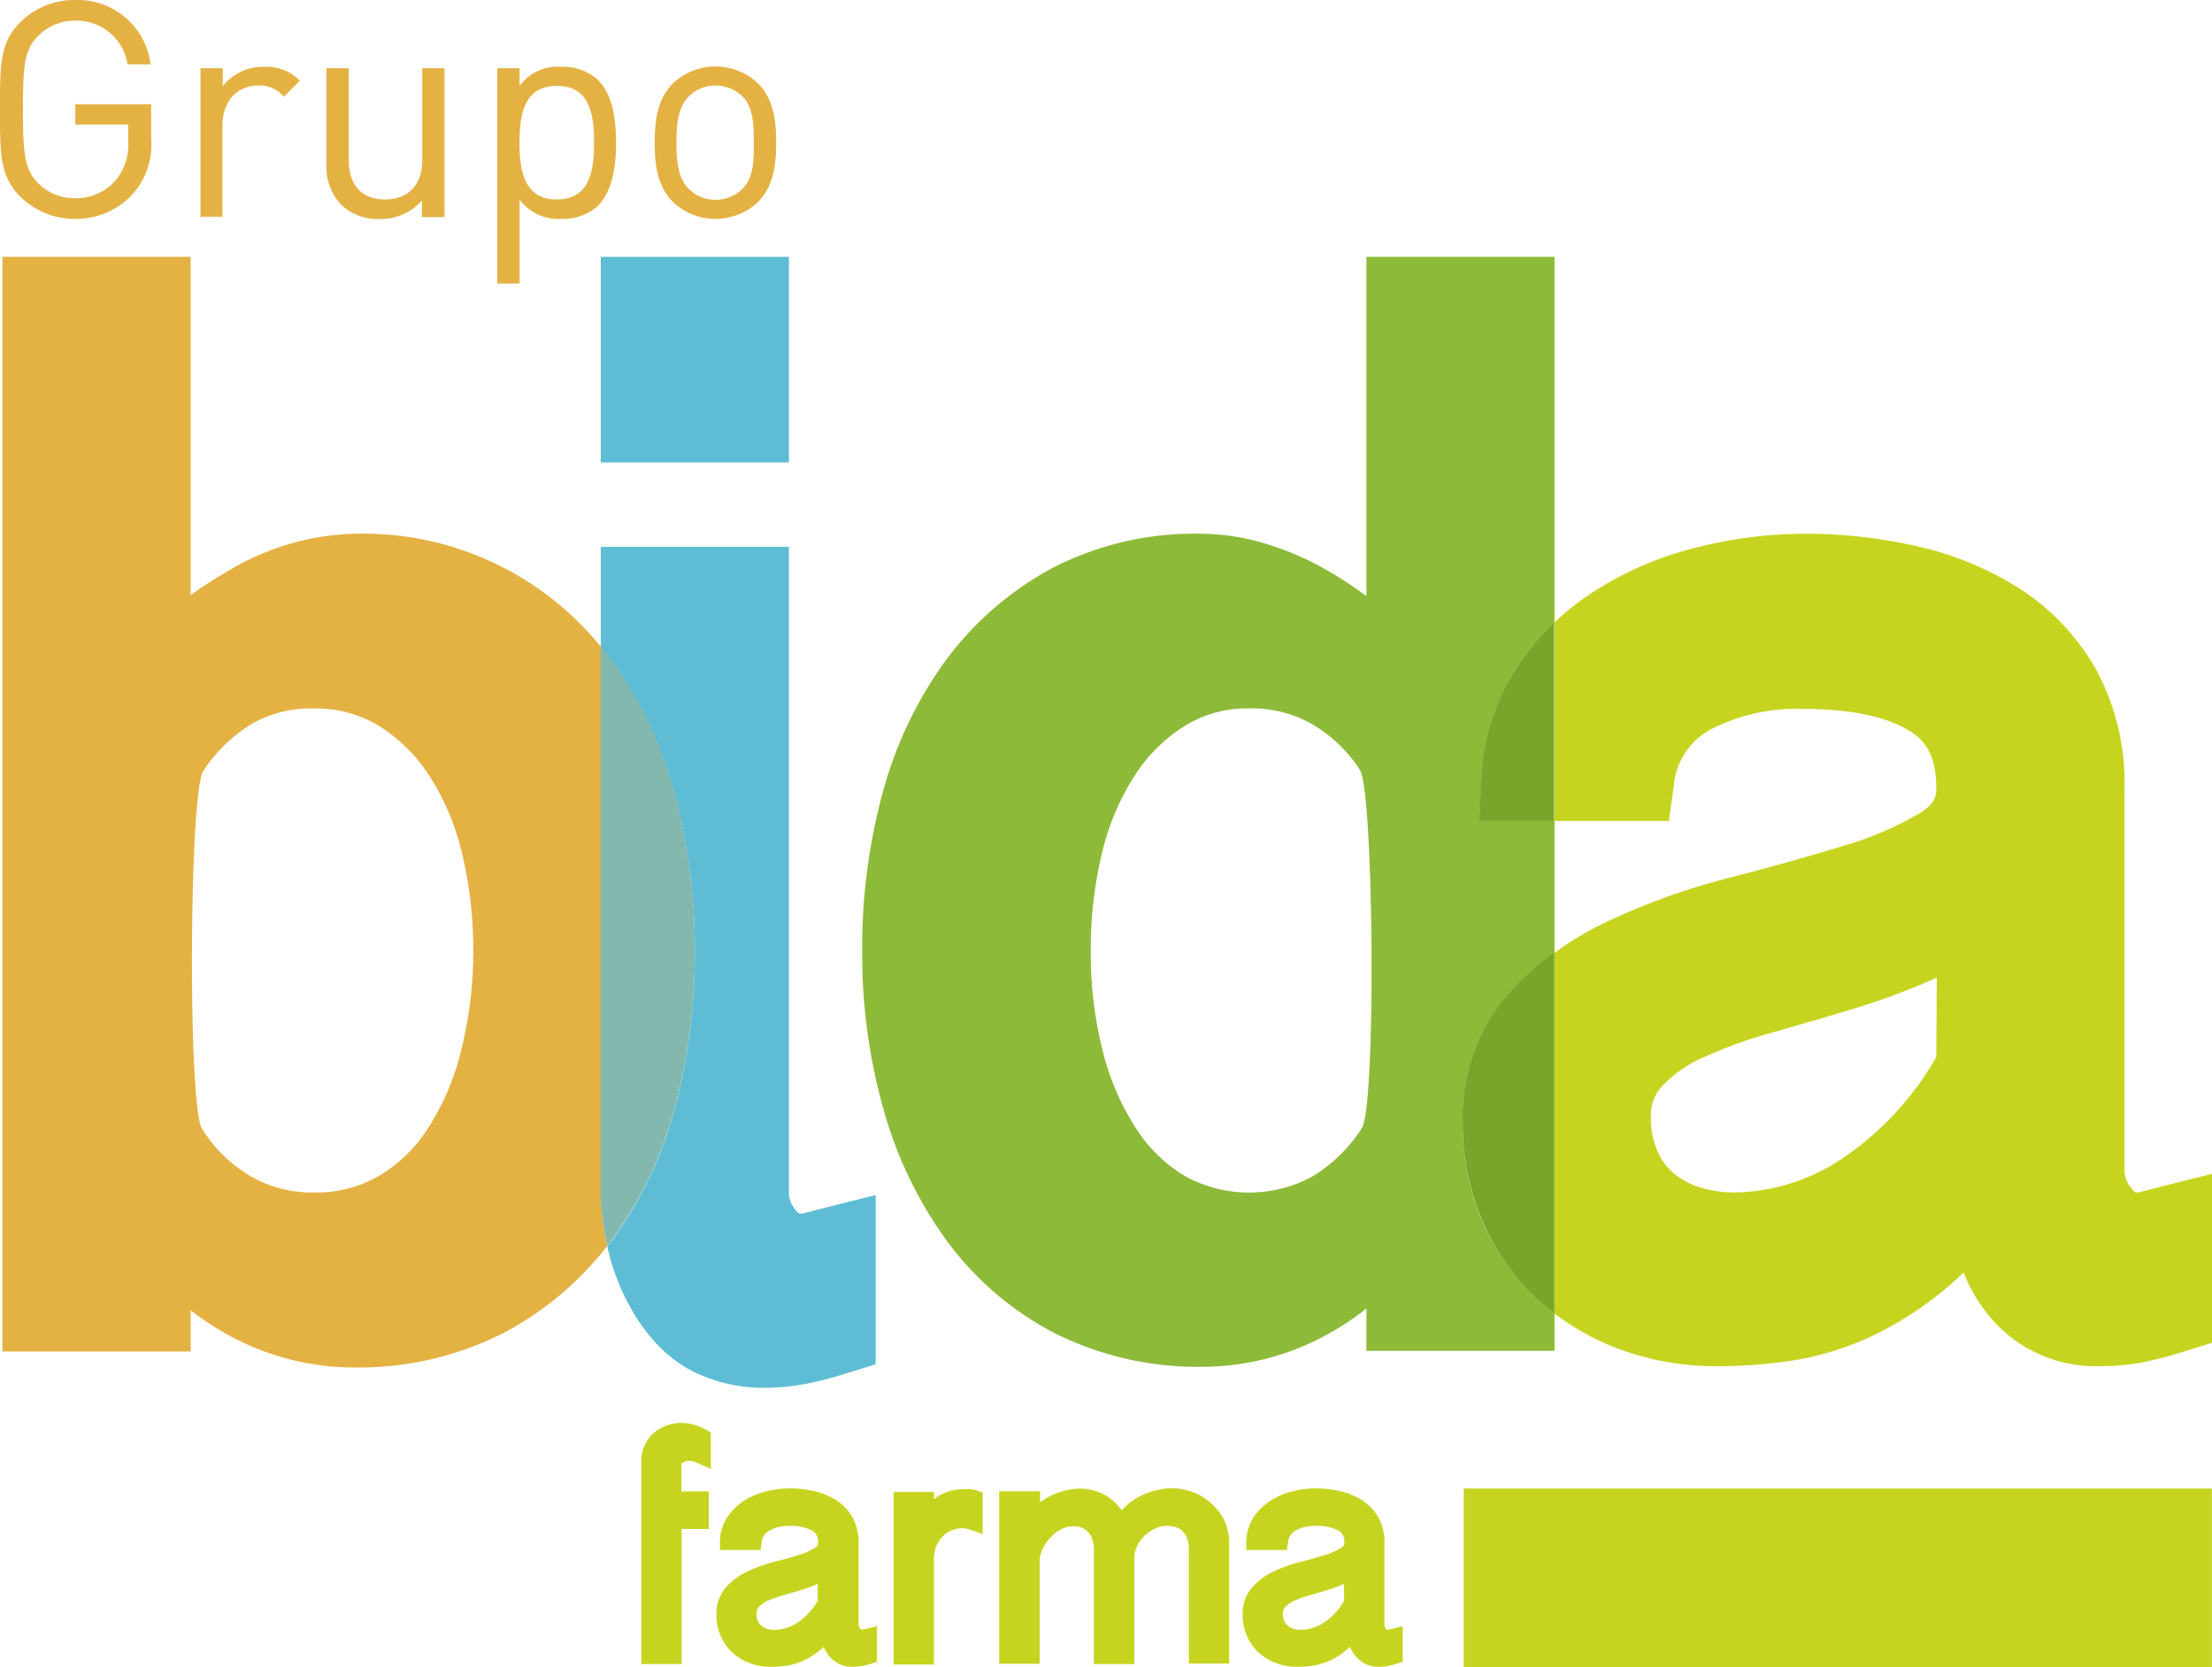<svg xmlns="http://www.w3.org/2000/svg" viewBox="0 0 198.6 149.67"><defs><style>.cls-1{fill:#e4b143;}.cls-2{fill:#c6d420;}.cls-3{fill:#5ebdd4;}.cls-4{fill:#8dba38;}.cls-5{fill:#79a52b;}.cls-6{fill:#83b8ae;}</style></defs><g id="Capa_2" data-name="Capa 2"><g id="Capa_1-2" data-name="Capa 1"><path class="cls-1" d="M11.91,17.42a6.86,6.86,0,0,1-5.15,2.23,6.9,6.9,0,0,1-4.94-2C0,15.82,0,13.92,0,9.82S0,3.83,1.82,2A6.85,6.85,0,0,1,6.76,0a6.59,6.59,0,0,1,6.76,5.78H11.45A4.64,4.64,0,0,0,6.76,1.85,4.66,4.66,0,0,0,3.42,3.23C2.2,4.48,2.06,5.78,2.06,9.82s.14,5.38,1.36,6.63A4.63,4.63,0,0,0,6.76,17.8a4.71,4.71,0,0,0,3.66-1.65,5.05,5.05,0,0,0,1.09-3.5V11.18H6.76V9.36h6.81v3.07A6.63,6.63,0,0,1,11.91,17.42Z"/><path class="cls-1" d="M25.48,8.68a2.78,2.78,0,0,0-2.3-1c-2,0-3.21,1.54-3.21,3.58v8.2H18V6.13H20V7.76A4.51,4.51,0,0,1,23.72,6a4.12,4.12,0,0,1,3.2,1.25Z"/><path class="cls-1" d="M37.88,19.49V18a4.88,4.88,0,0,1-3.77,1.66,4.74,4.74,0,0,1-3.45-1.25,5,5,0,0,1-1.35-3.74V6.13h2v8.23c0,2.36,1.25,3.55,3.26,3.55s3.34-1.22,3.34-3.55V6.13h2V19.49Z"/><path class="cls-1" d="M53.68,18.48a4.64,4.64,0,0,1-3.26,1.17,4.29,4.29,0,0,1-3.77-1.74v7.55h-2V6.13h2V7.71A4.25,4.25,0,0,1,50.42,6a4.64,4.64,0,0,1,3.26,1.17c1.35,1.35,1.63,3.58,1.63,5.67S55,17.13,53.68,18.48ZM50,7.71c-2.9,0-3.36,2.49-3.36,5.1s.46,5.1,3.36,5.1,3.34-2.49,3.34-5.1S52.92,7.71,50,7.71Z"/><path class="cls-1" d="M68.06,18.13a5.57,5.57,0,0,1-7.65,0c-1.36-1.38-1.63-3.26-1.63-5.32s.27-3.94,1.63-5.32a5.57,5.57,0,0,1,7.65,0c1.36,1.38,1.63,3.26,1.63,5.32S69.42,16.75,68.06,18.13ZM66.68,8.68a3.46,3.46,0,0,0-2.45-1,3.35,3.35,0,0,0-2.41,1c-1,1-1.09,2.64-1.09,4.13s.11,3.15,1.09,4.13a3.35,3.35,0,0,0,2.41,1,3.46,3.46,0,0,0,2.45-1c1-1,1-2.64,1-4.13S67.65,9.66,66.68,8.68Z"/><path class="cls-2" d="M194.11,106.51l-1.84.48a1.46,1.46,0,0,1-.42.07c-.07,0-.2,0-.49-.37a2.56,2.56,0,0,1-.62-1.65V70.76a21.25,21.25,0,0,0-2.57-10.69,20.78,20.78,0,0,0-6.79-7.19,28.92,28.92,0,0,0-9.19-3.82A45,45,0,0,0,162,47.92a39.85,39.85,0,0,0-9.63,1.22A30.78,30.78,0,0,0,143.27,53a24.27,24.27,0,0,0-3.7,2.88V73.71h10.26l.44-3.08a6.39,6.39,0,0,1,3.22-5.09,16.92,16.92,0,0,1,8.26-1.9c4.28,0,7.56.66,9.72,2,1.11.67,2.38,1.86,2.38,5.16,0,.62-.11,1.34-1.44,2.17a30,30,0,0,1-7,3c-3.07.94-6.48,1.89-10.12,2.83a61.24,61.24,0,0,0-10.91,3.9,29.69,29.69,0,0,0-4.81,2.84v32.4a23,23,0,0,0,5.8,3.18,24.89,24.89,0,0,0,8.8,1.54,44.94,44.94,0,0,0,6.69-.5,26.17,26.17,0,0,0,7-2.11,31.16,31.16,0,0,0,6.75-4.29c.56-.46,1.13-1,1.7-1.51a13.87,13.87,0,0,0,2.45,4.1,12.36,12.36,0,0,0,9.59,4.31,21.74,21.74,0,0,0,3.88-.32,38,38,0,0,0,3.86-1l2.54-.79V105.38ZM173.85,94.89a27.22,27.22,0,0,1-8.37,9.07,17.81,17.81,0,0,1-9.79,3.1,10.37,10.37,0,0,1-3-.44,6.7,6.7,0,0,1-2.31-1.2,5.47,5.47,0,0,1-1.54-2,7.36,7.36,0,0,1-.62-3.2,3.81,3.81,0,0,1,1-2.69,11.2,11.2,0,0,1,3.72-2.6,42.84,42.84,0,0,1,6.18-2.23c2.5-.71,5-1.43,7.44-2.18a60.92,60.92,0,0,0,7.27-2.72l.06,0Z"/><rect class="cls-3" x="53.94" y="23.06" width="16.89" height="18.46"/><path class="cls-1" d="M53.94,107.71V58.06A27.49,27.49,0,0,0,31.88,47.92a23.06,23.06,0,0,0-11.67,3.51,35.21,35.21,0,0,0-3.09,2V23.06H.22v98.28h16.9v-3.71a23.68,23.68,0,0,0,2.72,1.85,23.38,23.38,0,0,0,11.78,3.29,28.79,28.79,0,0,0,13.4-3,28.75,28.75,0,0,0,9.5-7.91A28.27,28.27,0,0,1,53.94,107.71ZM41.4,94.33a22.54,22.54,0,0,1-3,7A13.22,13.22,0,0,1,34,105.59a11.15,11.15,0,0,1-5.83,1.47,10.89,10.89,0,0,1-5.69-1.47,12.67,12.67,0,0,1-4.35-4.27c-1.27-2-1.16-30.25.13-32.12A13.91,13.91,0,0,1,22.59,65a10.57,10.57,0,0,1,5.55-1.39,10.8,10.8,0,0,1,5.78,1.5,14.4,14.4,0,0,1,4.51,4.36,22.09,22.09,0,0,1,3,6.92,37,37,0,0,1,1.06,9A36.17,36.17,0,0,1,41.4,94.33Z"/><path class="cls-4" d="M133.14,109.77a22.3,22.3,0,0,1-1.82-9,16.61,16.61,0,0,1,4.06-11.42,26.08,26.08,0,0,1,4.19-3.78V73.71h-6.74l.2-3.8a19.73,19.73,0,0,1,3.24-10.14,24.09,24.09,0,0,1,3.3-3.89V23.06H122.68V53.52c-1-.75-2.06-1.45-3.12-2.08a26.06,26.06,0,0,0-5.76-2.57,20.19,20.19,0,0,0-6-.95A27.82,27.82,0,0,0,94.48,51a29,29,0,0,0-9.56,8.28,36.17,36.17,0,0,0-5.68,11.92,53.39,53.39,0,0,0-1.83,14.17,51.26,51.26,0,0,0,1.91,14.21,36.81,36.81,0,0,0,5.74,11.89,27.94,27.94,0,0,0,9.67,8.24,28.66,28.66,0,0,0,13.37,3,23.25,23.25,0,0,0,11.76-3.3,23.86,23.86,0,0,0,2.82-1.93v3.8h16.89v-3.42c-.49-.37-1-.77-1.42-1.17A20.4,20.4,0,0,1,133.14,109.77Zm-10.87-8.49a13.67,13.67,0,0,1-4.41,4.33,11.92,11.92,0,0,1-11.43,0,13.31,13.31,0,0,1-4.44-4.31,23,23,0,0,1-3-7,35.7,35.7,0,0,1-1.06-8.92,37,37,0,0,1,1.06-9,22.22,22.22,0,0,1,3-6.92,14.37,14.37,0,0,1,4.5-4.36,10.62,10.62,0,0,1,5.66-1.5,10.91,10.91,0,0,1,5.64,1.41,12.79,12.79,0,0,1,4.31,4.11C123.34,71.06,123.57,99.32,122.27,101.28Z"/><path class="cls-5" d="M135.38,89.3a16.61,16.61,0,0,0-4.06,11.42,22.3,22.3,0,0,0,1.82,9,20.4,20.4,0,0,0,5,7c.45.4.93.8,1.42,1.17V85.52A26.08,26.08,0,0,0,135.38,89.3Z"/><path class="cls-5" d="M136.27,59.77A19.73,19.73,0,0,0,133,69.91l-.2,3.8h6.74V55.88A24.09,24.09,0,0,0,136.27,59.77Z"/><path class="cls-3" d="M60.55,71.23a53.63,53.63,0,0,1,1.83,14.18,53.52,53.52,0,0,1-1.83,14.18,35.17,35.17,0,0,1-5.79,12l-.24.3c.89,4.15,3.65,9.67,8.52,11.61a14.29,14.29,0,0,0,5.3,1.1,20.83,20.83,0,0,0,3.89-.33,33.37,33.37,0,0,0,3.86-1l2.53-.78V107.29l-4.48,1.13-1.84.47a1.57,1.57,0,0,1-.43.07c-.07,0-.19,0-.48-.37a2.66,2.66,0,0,1-.56-1.29V49.1H53.94v9c.34.42.67.85,1,1.28A36.81,36.81,0,0,1,60.55,71.23Z"/><path class="cls-6" d="M54.52,111.84l.24-.3a35.17,35.17,0,0,0,5.79-12,53.52,53.52,0,0,0,1.83-14.18,53.63,53.63,0,0,0-1.83-14.18,36.81,36.81,0,0,0-5.62-11.89c-.32-.43-.65-.86-1-1.28v49.65A28.27,28.27,0,0,0,54.52,111.84Z"/><rect class="cls-2" x="131.42" y="133.64" width="67.17" height="16.03"/><path class="cls-2" d="M124.63,146.31a.18.18,0,0,1-.09,0s0,0-.1-.08a.58.58,0,0,1-.14-.35v-7.35a4.58,4.58,0,0,0-.55-2.3,4.48,4.48,0,0,0-1.46-1.54,6.31,6.31,0,0,0-2-.82,9.78,9.78,0,0,0-2.18-.24,8.33,8.33,0,0,0-2.07.26,6.67,6.67,0,0,0-1.95.83,5.18,5.18,0,0,0-1.5,1.45,4.3,4.3,0,0,0-.7,2.17l0,.82h3.65l.1-.66a1.34,1.34,0,0,1,.69-1.09,3.59,3.59,0,0,1,1.77-.41,4.12,4.12,0,0,1,2.08.42,1.12,1.12,0,0,1,.51,1.11c0,.13,0,.28-.31.46a6.87,6.87,0,0,1-1.5.65c-.66.2-1.39.4-2.17.6a13.45,13.45,0,0,0-2.34.84,5.94,5.94,0,0,0-1.93,1.42,3.55,3.55,0,0,0-.87,2.45,4.7,4.7,0,0,0,.39,1.94,4.51,4.51,0,0,0,1.07,1.5,5,5,0,0,0,1.55.93,5.33,5.33,0,0,0,1.89.33,8.53,8.53,0,0,0,1.43-.11,5.71,5.71,0,0,0,1.5-.45,6.13,6.13,0,0,0,1.44-.92c.13-.1.25-.21.37-.32a2.87,2.87,0,0,0,.53.88,2.67,2.67,0,0,0,2,.92,4.15,4.15,0,0,0,.83-.07,7.2,7.2,0,0,0,.83-.21l.54-.17V146l-1,.24Zm-3.95-2.59a6,6,0,0,1-1.79,1.95,3.89,3.89,0,0,1-2.1.66,2.32,2.32,0,0,1-.65-.09,1.44,1.44,0,0,1-.49-.26,1.35,1.35,0,0,1-.34-.43,1.71,1.71,0,0,1-.12-.69.82.82,0,0,1,.2-.58,2.85,2.85,0,0,1,.79-.56,9.8,9.8,0,0,1,1.33-.47l1.6-.47a13.63,13.63,0,0,0,1.56-.58h0Z"/><path class="cls-2" d="M108.84,135.06A4.93,4.93,0,0,0,107.2,134a5.44,5.44,0,0,0-2-.38,6.49,6.49,0,0,0-2.78.68,5.32,5.32,0,0,0-1.7,1.3,5,5,0,0,0-1.35-1.28,4.61,4.61,0,0,0-2.39-.67,6.19,6.19,0,0,0-2.6.63,5.47,5.47,0,0,0-1,.61v-1H89.71v15.49h3.63v-9.22a2.6,2.6,0,0,1,.23-1,3.71,3.71,0,0,1,.68-1.05,3.85,3.85,0,0,1,1-.8,2.35,2.35,0,0,1,1.14-.28,2.19,2.19,0,0,1,.65.1,1.53,1.53,0,0,1,.55.32,1.76,1.76,0,0,1,.44.64,3,3,0,0,1,.18,1.14v10.17h3.63V140a2.75,2.75,0,0,1,.25-1.18,3.23,3.23,0,0,1,.68-.95,3.43,3.43,0,0,1,1-.66,2.3,2.3,0,0,1,1-.22,2.78,2.78,0,0,1,.75.11,1.52,1.52,0,0,1,.6.32,1.79,1.79,0,0,1,.43.63,2.82,2.82,0,0,1,.19,1.14v10.17h3.62V138.63a5,5,0,0,0-.38-2A4.79,4.79,0,0,0,108.84,135.06Z"/><path class="cls-2" d="M62.37,127.93a3.6,3.6,0,0,0-1.07-.17,3.73,3.73,0,0,0-2.72,1,3.35,3.35,0,0,0-1,2.5v18.14h3.62V137.27h2.44V133.9H61.18v-2.26c0-.24.08-.29.11-.32a1.21,1.21,0,0,1,.69-.17,2.27,2.27,0,0,1,.75.25l1.09.48v-3.25l-.38-.23A4.46,4.46,0,0,0,62.37,127.93Z"/><path class="cls-2" d="M77.42,146.31l-.09,0s0,0-.1-.08a.52.52,0,0,1-.14-.35v-7.35a4.69,4.69,0,0,0-.55-2.3,4.48,4.48,0,0,0-1.46-1.54,6.31,6.31,0,0,0-2-.82,9.78,9.78,0,0,0-2.18-.24,8.27,8.27,0,0,0-2.07.26,6.67,6.67,0,0,0-2,.83,5.18,5.18,0,0,0-1.5,1.45,4.11,4.11,0,0,0-.69,2.17l0,.82h3.65l.09-.66a1.34,1.34,0,0,1,.7-1.09,3.58,3.58,0,0,1,1.76-.41,4.16,4.16,0,0,1,2.09.42,1.12,1.12,0,0,1,.51,1.11c0,.13,0,.28-.31.46a6.76,6.76,0,0,1-1.51.65c-.65.2-1.38.4-2.16.6a13.16,13.16,0,0,0-2.34.84,5.84,5.84,0,0,0-1.93,1.42,3.55,3.55,0,0,0-.87,2.45,4.7,4.7,0,0,0,.39,1.94,4.38,4.38,0,0,0,1.07,1.5,4.85,4.85,0,0,0,1.55.93,5.27,5.27,0,0,0,1.88.33,8.57,8.57,0,0,0,1.44-.11,5.71,5.71,0,0,0,1.5-.45,6.13,6.13,0,0,0,1.44-.92c.13-.1.25-.21.37-.32a3.06,3.06,0,0,0,.52.88,2.67,2.67,0,0,0,2.06.92,4.21,4.21,0,0,0,.83-.07,7.2,7.2,0,0,0,.83-.21l.54-.17V146l-1,.24Zm-4-2.59a5.9,5.9,0,0,1-1.8,1.95,3.84,3.84,0,0,1-2.1.66,2.3,2.3,0,0,1-.64-.09,1.28,1.28,0,0,1-.83-.69,1.55,1.55,0,0,1-.12-.69.82.82,0,0,1,.2-.58,2.71,2.71,0,0,1,.79-.56,9.33,9.33,0,0,1,1.33-.47l1.6-.47a13.63,13.63,0,0,0,1.56-.58h0Z"/><path class="cls-2" d="M87.17,133.7a4.42,4.42,0,0,0-.61,0,4.32,4.32,0,0,0-2.7.89l0-.64H80.23v15.49h3.62V140.2A3.76,3.76,0,0,1,84,139a2.66,2.66,0,0,1,.52-.93,2.3,2.3,0,0,1,.84-.63,2.45,2.45,0,0,1,1.11-.24,2.55,2.55,0,0,1,.76.19l1,.34v-3.72l-.5-.19A3.32,3.32,0,0,0,87.17,133.7Z"/></g></g></svg>